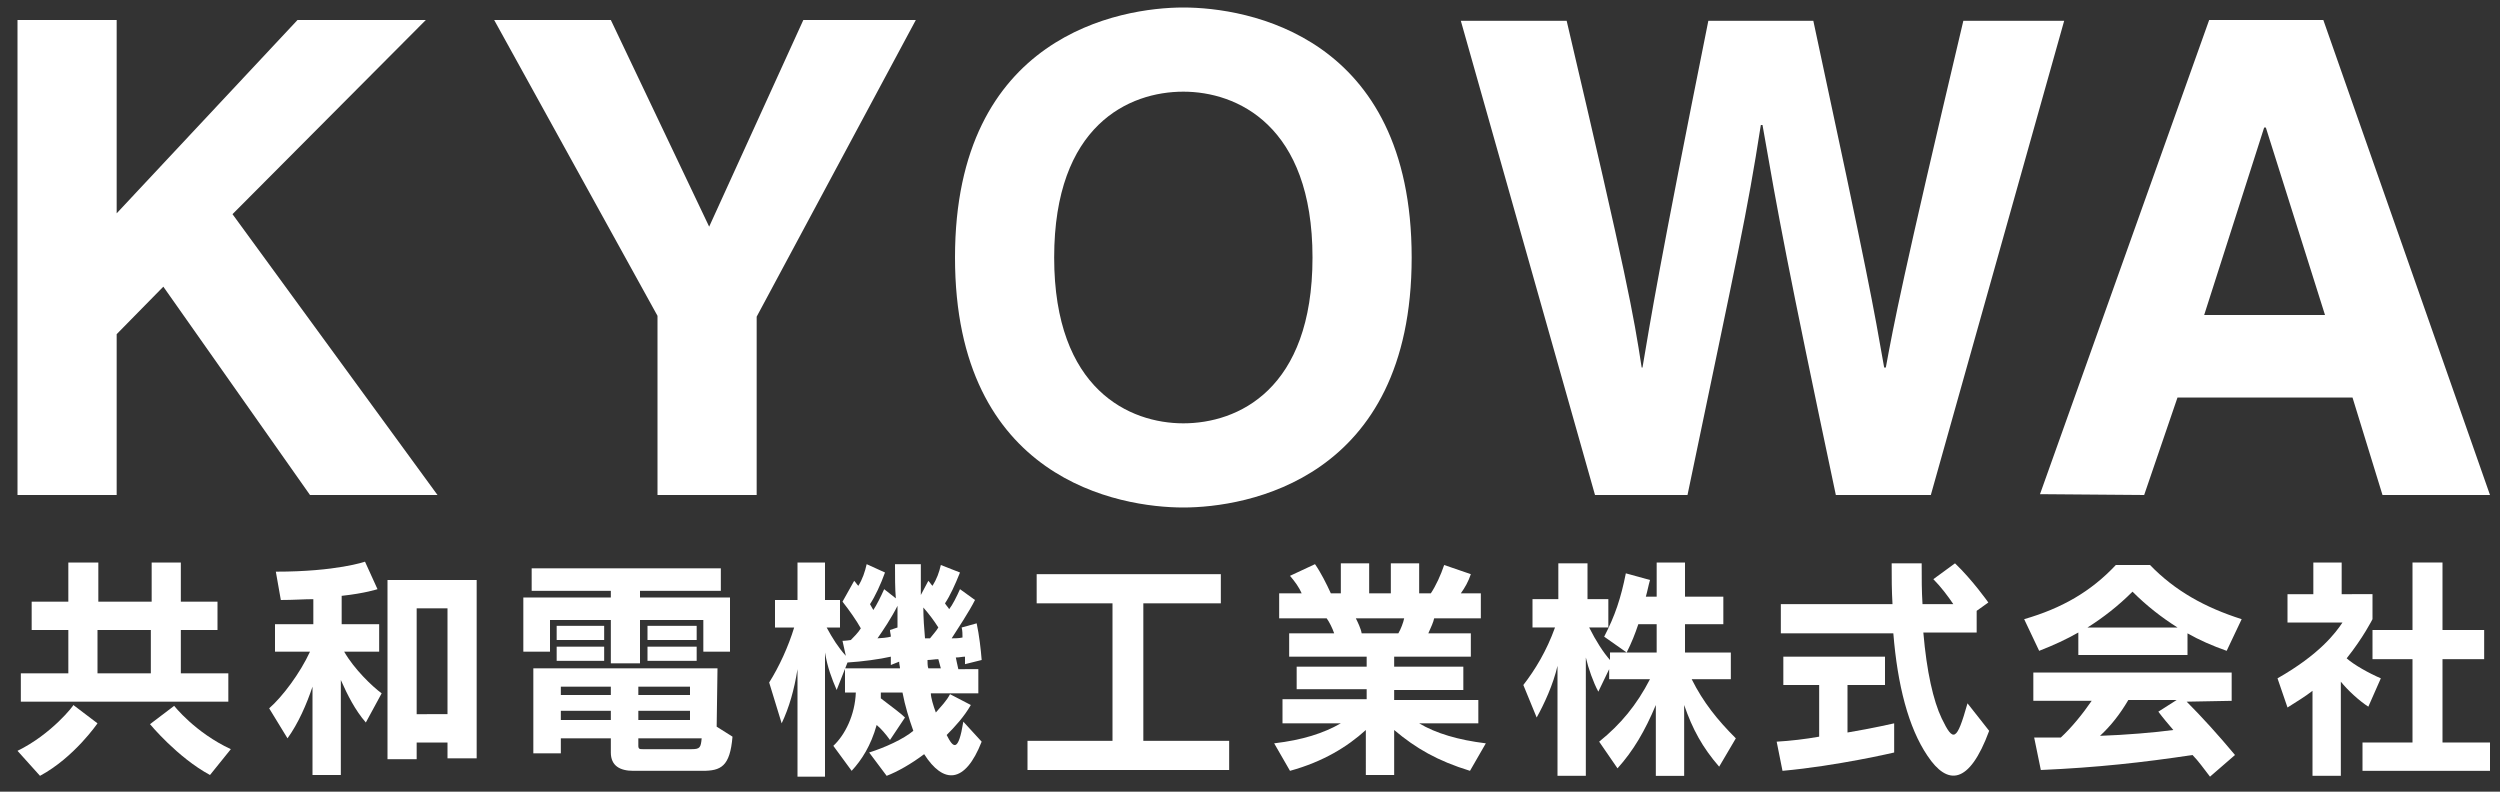 <?xml version="1.0" encoding="utf-8"?>
<!-- Generator: Adobe Illustrator 21.1.0, SVG Export Plug-In . SVG Version: 6.00 Build 0)  -->
<svg version="1.1" id="logo" xmlns="http://www.w3.org/2000/svg" xmlns:xlink="http://www.w3.org/1999/xlink" x="0px" y="0px"
	 viewBox="0 0 300 95" style="enable-background:new 0 0 300 95;" xml:space="preserve">
<rect x="0" y="0" width="300" height="95" fill="#333333" stroke="none"/>
<style type="text/css">
	.st0{fill:#FFFFFF;}
</style>
<g>
	<path class="st0" d="M20.9,84.7L18,86.9c0,0,3.3,4,7.2,6.1l2.5-3.1C23.4,87.9,20.9,84.7,20.9,84.7z"/>
	<path class="st0" d="M2.1,90.1l2.7,3c4.1-2.2,6.9-6.3,6.9-6.3l-2.9-2.2C8.9,84.6,6.2,88.1,2.1,90.1z"/>
	<path class="st0" d="M2.5,80.8v3.4h24.9v-3.4h-5.7v-5.2h4.4v-3.4h-4.4v-4.7h-3.5v4.7h-6.4v-4.7H8.2v4.7H3.8v3.4h4.4v5.2H2.5z
		 M11.7,75.6h6.4v5.2h-6.4C11.7,80.8,11.7,75.6,11.7,75.6z"/>
	<path class="st0" d="M41.3,78.2h4.2v-3.3H41v-3.4c2.8-0.3,4.3-0.8,4.3-0.8l-1.5-3.3c0,0-3.4,1.2-10.7,1.2l0.6,3.4
		c1.5,0,2.8-0.1,3.9-0.1v3H33v3.3h4.2c-1.2,2.6-3.3,5.4-4.9,6.8l2.2,3.6c1.3-1.8,2.3-4.1,3-6.2V93h3.4V81.6c0.8,1.8,1.7,3.6,3,5.1
		l1.9-3.5C44.7,82.4,42.5,80.3,41.3,78.2z"/>
	<path class="st0" d="M46.5,91.1H50v-2h3.7V91h3.5V69.6H46.5V91.1z M50,73h3.7v12.7H50V73z"/>
	<rect x="66.8" y="77.6" class="st0" width="5.7" height="1.7"/>
	<rect x="77.7" y="77.6" class="st0" width="5.9" height="1.7"/>
	<rect x="77.7" y="75.1" class="st0" width="5.9" height="1.7"/>
	<rect x="66.8" y="75.1" class="st0" width="5.7" height="1.7"/>
	<polygon class="st0" points="62.8,71.7 62.8,78.2 66,78.2 66,74.4 73.3,74.4 73.3,79.6 76.8,79.6 76.8,74.4 84.4,74.4 84.4,78.2 
		87.6,78.2 87.6,71.7 76.8,71.7 76.8,70.9 86.5,70.9 86.5,68.2 63.8,68.2 63.8,70.9 73.3,70.9 73.3,71.7 	"/>
	<path class="st0" d="M86.1,80.2H64v10.2h3.3v-1.8h6v1.7c0,1.6,1.1,2.2,2.7,2.2h8.3c2.2,0,3.3-0.5,3.6-4.1L86,87.2L86.1,80.2
		L86.1,80.2z M73.3,86.4h-6v-1.1h6V86.4z M73.3,83.4h-6v-1h6V83.4z M76.6,82.4h6.2v1h-6.2V82.4z M76.6,85.3h6.2v1.1h-6.2V85.3z
		 M83,89.9h-5.9c-0.3,0-0.5,0-0.5-0.4v-0.9h7.6C84.1,89.7,84,89.9,83,89.9z"/>
	<path class="st0" d="M113.6,88.2c1-1,2.1-2.2,2.9-3.6l-2.5-1.3c-0.4,0.8-1.1,1.5-1.7,2.2c-0.3-0.8-0.6-1.8-0.6-2.3h5.7v-2.9H115
		c-0.1-0.4-0.3-1.4-0.3-1.4c0.4,0,0.8-0.1,1.1-0.1c0,0.3,0,0.9,0,0.9l2-0.5c-0.1-1.3-0.3-3-0.6-4.4l-1.8,0.5
		c0.1,0.4,0.1,0.8,0.1,1.2c-0.4,0.1-1,0.1-1.3,0.1c0.7-1.1,2.1-3.2,2.8-4.6l-1.8-1.3c-0.4,0.9-0.9,1.9-1.3,2.4
		c-0.1-0.2-0.4-0.5-0.5-0.7c0.6-0.9,1.2-2.2,1.8-3.7l-2.3-0.9c-0.2,0.9-0.5,1.7-1,2.5c-0.2-0.2-0.3-0.4-0.5-0.6l-0.9,1.7
		c0-1.2,0-2.6,0-3.7h-3.1c0,1.4,0,3,0.1,4.1l-1.4-1.1c-0.4,0.9-0.9,1.9-1.3,2.5c-0.1-0.2-0.3-0.5-0.4-0.7c0.6-0.9,1.3-2.4,1.8-3.8
		l-2.2-1c-0.2,0.9-0.5,1.8-1,2.6c-0.2-0.2-0.3-0.4-0.5-0.6l-1.4,2.5c0.8,1,1.7,2.3,2.2,3.2c-0.3,0.5-0.9,1.1-1.2,1.4
		c-0.6,0.1-1,0.1-1,0.1l0.4,1.8c-0.9-1-1.6-2.1-2.3-3.4h1.6V72H99v-4.5h-3.3V72H93v3.3h2.3c-0.7,2.3-1.8,4.7-3,6.6l1.5,4.9
		c0.9-1.9,1.5-4,1.9-6.5v12.9H99V78.3c0.3,1.8,0.8,3.1,1.4,4.5l1.3-3.3c1.7-0.1,3.9-0.4,5.2-0.7c0,0.3,0,0.7,0,1l1-0.4
		c0,0.3,0.1,0.6,0.1,0.8h-6.6v2.9h1.3c-0.1,2.7-1.3,5.1-2.7,6.4l2.2,3c1.2-1.3,2.3-3,3-5.5c0.5,0.4,1.1,1.1,1.6,1.8l1.8-2.7
		c-0.5-0.5-1.6-1.3-2.9-2.3c0-0.2,0-0.5,0-0.7h2.6c0.3,1.6,0.8,3.2,1.3,4.6c-1.2,1-3.4,2-5.3,2.6l2.1,2.8c1.3-0.5,2.9-1.4,4.5-2.6
		c2.3,3.6,4.9,3.6,6.9-1.5l-2.2-2.4C115,90.3,114.4,89.8,113.6,88.2z M106.8,75.6c0,0.3,0.1,0.5,0.1,0.8c-0.3,0.1-1.3,0.2-1.6,0.2
		c0.7-1,1.7-2.5,2.4-3.9c0,1,0,1.8,0,2.6L106.8,75.6z M111,76.6c-0.1-1.1-0.2-2.5-0.2-3.7c0.7,0.8,1.3,1.6,1.8,2.4
		c-0.3,0.5-0.7,0.9-1,1.3C111.6,76.6,111,76.6,111,76.6z M111.3,79.2c0.4,0,0.9-0.1,1.3-0.1c0,0,0.2,0.7,0.3,1.1h-1.5
		C111.3,80,111.3,79.4,111.3,79.2z"/>
	<polygon class="st0" points="137.2,72.4 146.5,72.4 146.5,68.9 124.4,68.9 124.4,72.4 133.5,72.4 133.5,88.9 123.3,88.9 
		123.3,92.4 147.5,92.4 147.5,88.9 137.2,88.9 	"/>
	<path class="st0" d="M177.4,86.9V84h-10.1v-1.2h8.3V80h-8.3v-1.2h9.2V76h-5.1c0.3-0.7,0.6-1.3,0.7-1.8h5.6v-3h-2.4
		c0.5-0.7,0.9-1.4,1.2-2.3l-3.2-1.1c-0.4,1.2-1,2.5-1.6,3.4h-1.4v-3.6h-3.4v3.6h-2.6v-3.6h-3.4v3.6h-1.2c-0.5-1.1-1.2-2.5-1.9-3.5
		l-3,1.4c0.6,0.7,1.1,1.4,1.4,2.1h-2.7v3h5.7c0.3,0.4,0.7,1.2,0.9,1.8h-5.4v2.8h9.3V80h-8.4v2.7h8.4v1.2h-10.1v2.9h7
		c-2.1,1.2-4.6,2-8,2.4l1.9,3.3c4-1.1,6.9-2.9,9.1-4.9V93h3.4v-5.4c2.6,2.2,5.2,3.7,9.1,4.9l1.9-3.3c-3.3-0.4-6-1.2-8-2.4h7.1V86.9z
		 M163.4,76c-0.1-0.6-0.5-1.4-0.7-1.8h5.8c-0.1,0.5-0.4,1.3-0.7,1.8H163.4z"/>
	<path class="st0" d="M203,81.5h4.7v-3.2h-5.5v-3.4h4.6v-3.3h-4.6v-4.1h-3.4v4.1h-1.3c0.2-0.7,0.3-1.3,0.5-2l-2.9-0.8
		c-0.6,3-1.3,5.1-2.6,7.6l2.7,1.9h-2v0.9c-0.8-0.9-1.7-2.3-2.5-3.9h2.3v-3.4h-2.5v-4.3H187v4.3h-3.1v3.4h2.7c-1,2.8-2.4,5.1-3.8,6.9
		l1.6,3.9c0.9-1.6,2-4,2.5-6.2v13.2h3.4V78.9c0.3,1.3,0.9,3,1.5,4.1l1.3-2.7v1.2h4.9c-1.6,3.1-3.5,5.4-6.1,7.5l2.2,3.2
		c1.9-2.1,3.3-4.5,4.6-7.6v8.5h3.4v-8.5c1,2.9,2.2,5.1,4.2,7.4l2-3.4C206.1,86.4,204.4,84.3,203,81.5z M198.8,78.3h-3.6
		c0.6-1.2,1-2.2,1.4-3.4h2.2L198.8,78.3L198.8,78.3z"/>
	<path class="st0" d="M233,86.2c-1-2.1-1.8-5.6-2.2-10.3h6.4v-2.6l1.4-1c0,0-1.9-2.7-4-4.7l-2.6,1.9c0.9,0.9,1.8,2.1,2.4,3h-3.7
		c-0.1-1.7-0.1-2.9-0.1-4.9H227c0,1.8,0,3.2,0.1,4.9h-13.4V76h13.5c0.5,6.2,1.8,11.3,4.1,14.7c2.4,3.6,5,3.5,7.4-3l-2.6-3.3
		C234.8,89,234.4,89.1,233,86.2z"/>
	<path class="st0" d="M221.7,82.2h4.5v-3.4H214v3.4h4.3v6.2c-1.7,0.3-3.4,0.5-5.1,0.6l0.7,3.5c6.6-0.6,13.4-2.2,13.4-2.2v-3.5
		c0,0-2.6,0.6-5.6,1.1L221.7,82.2L221.7,82.2z"/>
	<path class="st0" d="M267.8,84.1v-3.4H244v3.4h7c-1.1,1.6-2.4,3.2-3.7,4.4c-1.1,0-2,0-3.2,0l0.8,3.9c6.8-0.3,12.2-0.9,18.2-1.8
		c0.7,0.7,1.4,1.7,2.1,2.6l3-2.6c-2-2.4-4-4.6-5.8-6.4L267.8,84.1L267.8,84.1z M260.8,87.6c-2.2,0.3-5.8,0.6-8.8,0.7
		c1.3-1.2,2.4-2.6,3.4-4.3h5.8l-2.2,1.4C259.6,86.2,260.2,86.9,260.8,87.6z"/>
	<path class="st0" d="M253.9,67.8c-3,3.2-6.5,5.2-11,6.5l1.8,3.8c1.8-0.7,3.3-1.4,4.7-2.2v2.7h13.1V76c1.4,0.8,3,1.5,4.7,2.1
		l1.8-3.8c-4.4-1.4-8-3.4-11-6.5C258,67.8,253.9,67.8,253.9,67.8z M250.5,75.3c1.9-1.2,3.7-2.6,5.4-4.3c1.7,1.7,3.5,3.1,5.4,4.3
		H250.5z"/>
	<polygon class="st0" points="293.1,79.1 298.1,79.1 298.1,75.6 293.1,75.6 293.1,67.5 289.5,67.5 289.5,75.6 284.7,75.6 
		284.7,79.1 289.5,79.1 289.5,89.1 283.5,89.1 283.5,92.5 298.8,92.5 298.8,89.1 293.1,89.1 	"/>
	<path class="st0" d="M285.7,81.4c-1.4-0.6-3.2-1.6-4.1-2.4c2-2.5,3.1-4.7,3.1-4.7v-3H281v-3.8h-3.4v3.8h-3.1v3.4h6.6
		c-0.8,1.2-2.7,3.8-7.8,6.7l1.2,3.5c1.1-0.7,2.1-1.3,3-2v10.2h3.4V81.8c0.8,1,2.2,2.3,3.3,3L285.7,81.4z"/>
	<polygon class="st0" points="14,40.1 19.6,34.4 37.2,59.4 52.5,59.4 27.9,25.7 51.1,2.4 35.7,2.4 14,25.6 14,2.4 2.1,2.4 2.1,59.4 
		14,59.4 	"/>
	<polygon class="st0" points="96.4,2.4 85.1,27.2 73.3,2.4 59.3,2.4 78.9,37.9 78.9,59.4 90.8,59.4 90.8,38 109.9,2.4 	"/>
	<path class="st0" d="M169.4,30.9c0-26.7-19.8-30-27.4-30c-7.5,0-27.4,3.3-27.4,30s19.8,30,27.4,30
		C149.5,60.9,169.4,57.6,169.4,30.9z M126.5,30.9c0-15.9,9-19.9,15.5-19.9c6.4,0,15.5,4,15.5,19.9s-9,19.9-15.5,19.9
		C135.6,50.8,126.5,46.8,126.5,30.9z"/>
	<path class="st0" d="M231.7,59.4l16-56.9h-12.1c-7.4,31.3-8.3,36.2-9.3,41.6h-0.2c-1.3-7.4-1.8-10.4-8.5-41.6H205
		c-6,29.9-6.9,35.7-7.9,41.6H197c-1-6.5-1.7-10.5-9-41.6h-12.7l16.1,56.9h11.1c6.1-29.3,7.1-33.5,8.8-44.4h0.2
		c1.9,10.9,2.9,16.5,8.8,44.4H231.7z"/>
	<path class="st0" d="M257.3,59.4l4-11.7h21l3.6,11.7h12.9l-20-57h-13.7l-20.3,56.9L257.3,59.4L257.3,59.4z M271.7,15.3h0.2
		l7.1,22.5h-14.5L271.7,15.3z"/>
</g>
</svg>
